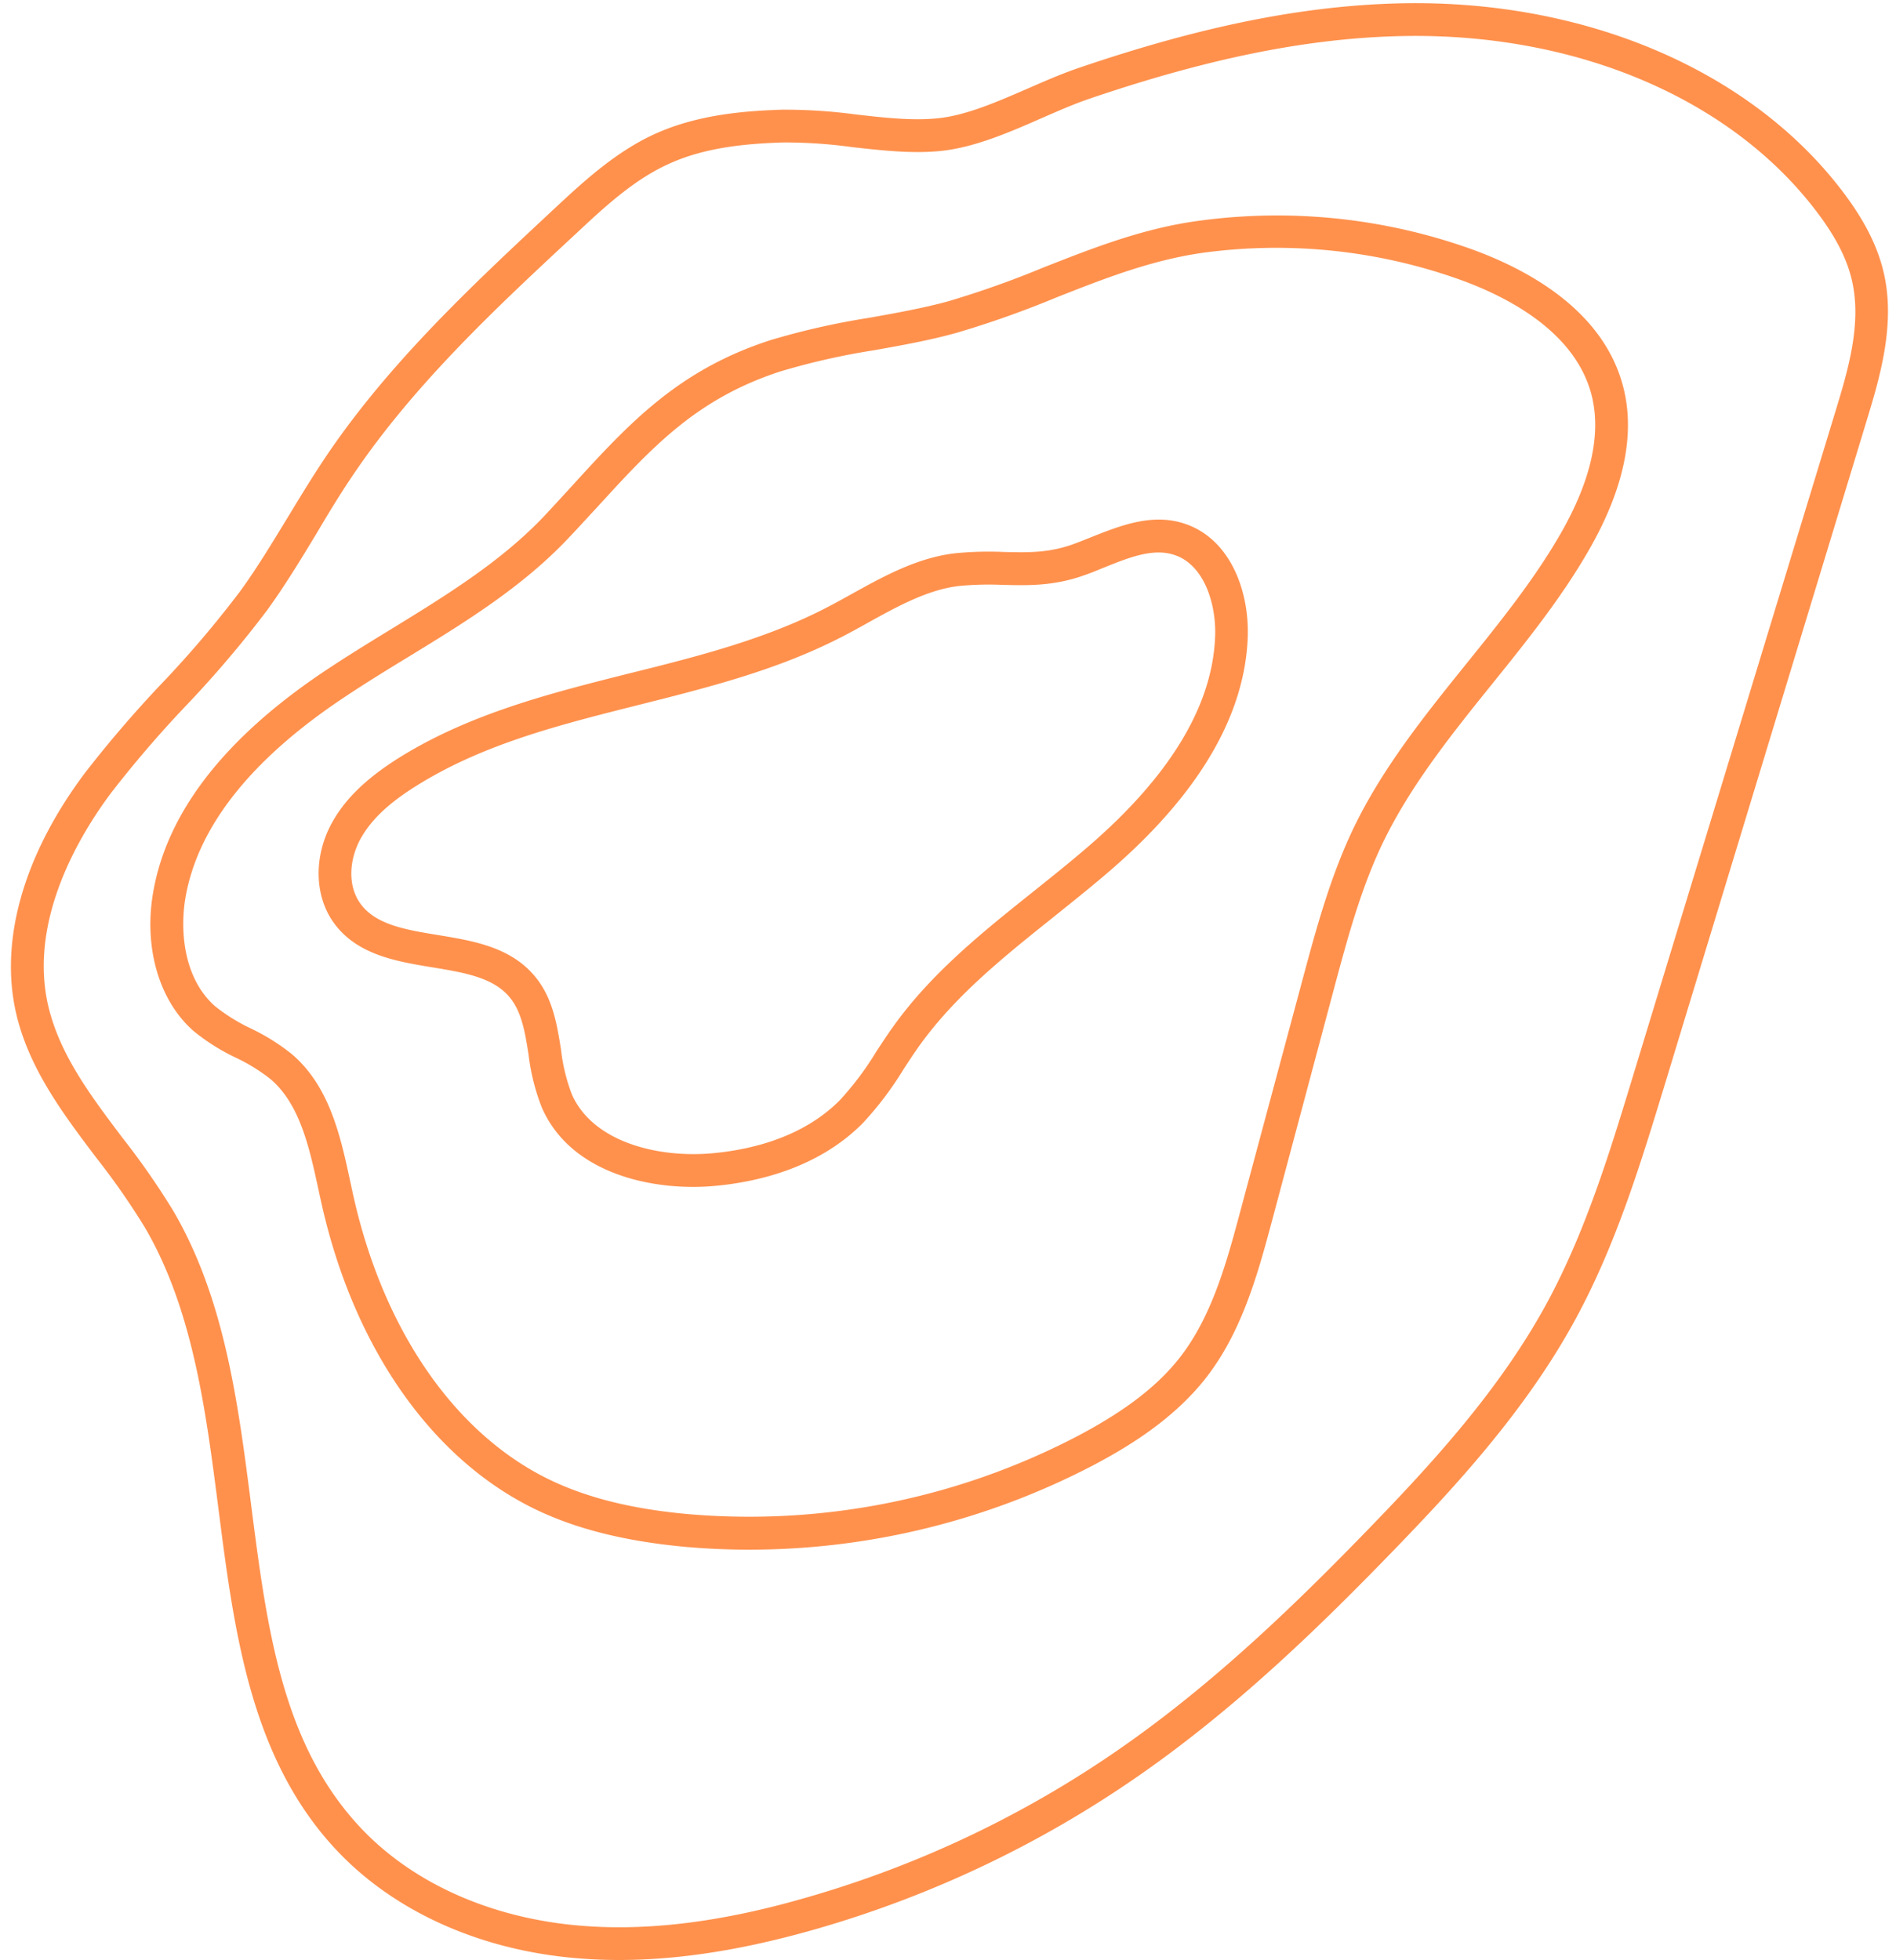 <?xml version="1.0" encoding="UTF-8" standalone="no"?><svg xmlns="http://www.w3.org/2000/svg" xmlns:xlink="http://www.w3.org/1999/xlink" fill="#000000" height="359" preserveAspectRatio="xMidYMid meet" version="1" viewBox="-2.0 -0.6 347.3 359.0" width="347.3" zoomAndPan="magnify"><g data-name="Layer 2"><g data-name="Layer 3 copy" fill="#ff914d" id="change1_1"><path d="M125,216.78c-10.61,0-23-3.7-27.74-14.51a38.94,38.94,0,0,1-2.44-9.72c-.64-4.05-1.25-7.88-3.52-10.56-3-3.61-8.43-4.49-14.14-5.43-6.57-1.08-14-2.3-18.21-8.42-3.36-4.9-3.45-11.92-.23-17.89,2.35-4.35,6.17-8.11,12-11.83,13.07-8.28,28.18-12.08,42.8-15.75,12.11-3,24.63-6.19,35.66-11.87h0c1.54-.79,3.08-1.64,4.72-2.55,5.95-3.3,12.12-6.72,19.06-7.52a62.39,62.39,0,0,1,8.85-.24c4.43.11,8.26.2,12.76-1.42,1.1-.4,2.21-.84,3.39-1.32,5.07-2,10.83-4.35,16.72-2.54,8.68,2.67,12.21,12.48,11.87,21-.57,14.31-9,28.62-25.1,42.55-3.41,2.95-7,5.8-10.44,8.57-9.27,7.41-18,14.41-24.59,23.57-1,1.41-2,2.92-2.94,4.38a61.21,61.21,0,0,1-7.38,9.76c-8.09,8.22-19.17,10.81-27,11.54C127.77,216.71,126.39,216.78,125,216.78Zm27-100.64c-11.64,6-24.5,9.22-36.94,12.35-14.8,3.72-28.79,7.24-41.05,15-5,3.15-8.14,6.2-10,9.6s-2.49,8.17-.1,11.65c2.75,4,8.33,4.93,14.24,5.9,6.52,1.07,13.27,2.18,17.75,7.48,3.34,3.95,4.11,8.8,4.86,13.49a33.38,33.38,0,0,0,2,8.24c3.86,8.72,15.75,11.69,25.81,10.76,6.87-.63,16.5-2.84,23.32-9.77a55.37,55.37,0,0,0,6.62-8.84c1-1.51,2-3.07,3.1-4.58,7-9.84,16.53-17.43,25.72-24.77,3.41-2.73,6.94-5.55,10.25-8.42,14.78-12.8,22.54-25.66,23-38.25.24-6-2.05-13.31-7.64-15-3.87-1.19-8.17.54-12.72,2.37-1.18.47-2.39,1-3.6,1.4-5.55,2-10.32,1.88-14.93,1.77a57.27,57.27,0,0,0-8,.2c-5.76.66-11.4,3.79-16.84,6.81-1.6.89-3.26,1.81-4.89,2.64Z" fill="inherit"/><path d="M135.19,283.22c-3.84,0-7.67-.17-11.47-.5-11-1-20.06-3.23-27.66-6.9-18.94-9.16-33.21-29.52-39.14-55.88-.21-.92-.41-1.85-.61-2.78-1.66-7.64-3.37-15.54-8.79-20.15a33.45,33.45,0,0,0-6.37-3.92,37.41,37.41,0,0,1-7.69-4.86c-6.26-5.47-9.11-15.11-7.45-25.14,2.44-14.72,13-28.42,31.38-40.73,4-2.67,8.13-5.21,12.15-7.67,10-6.13,20.37-12.48,28.36-21h0c1.67-1.79,3.27-3.54,4.83-5.24C113.17,77,122.19,67.17,139.12,61.7a137,137,0,0,1,18-4.08c4.78-.85,9.72-1.73,14.44-3a177.3,177.3,0,0,0,17.62-6.25c9-3.53,18.23-7.19,28.55-8.55A105.86,105.86,0,0,1,267.45,45c10.54,3.8,23.9,11.17,27.72,24.65,2.51,8.84.43,19.14-6.18,30.59-5.06,8.79-11.49,16.76-17.7,24.47-7.39,9.17-15,18.64-20.09,29.26-3.95,8.29-6.41,17.42-8.78,26.26L231,223c-2.53,9.42-5.4,20.11-12,28.63-6.07,7.84-14.69,12.93-20.65,16.08A136.22,136.22,0,0,1,135.19,283.22ZM102.28,97.79h0c-8.54,9.12-19.25,15.67-29.61,22-4,2.43-8.06,4.94-11.94,7.54-16.95,11.35-26.64,23.7-28.8,36.72-1,6.27-.14,14.72,5.48,19.65a32.92,32.92,0,0,0,6.52,4.05,38.56,38.56,0,0,1,7.48,4.67c7,5.92,9,15.23,10.76,23.44.2.92.4,1.84.6,2.74,5.53,24.56,18.62,43.44,35.9,51.8,6.94,3.35,15.3,5.42,25.57,6.32a129.91,129.91,0,0,0,71.28-14.38c8.68-4.59,14.62-9.18,18.7-14.45,5.86-7.57,8.56-17.64,10.94-26.52l11.47-42.69c2.44-9.1,5-18.51,9.15-27.29,5.36-11.25,13.23-21,20.84-30.45,6.07-7.53,12.35-15.31,17.18-23.69,5.76-10,7.65-18.74,5.6-26-3.13-11-14.77-17.31-24-20.64a100,100,0,0,0-46.86-4.94C209,47,200.44,50.35,191.42,53.91a179.86,179.86,0,0,1-18.21,6.45c-5,1.39-10.08,2.29-15,3.17A130.67,130.67,0,0,0,141,67.41c-15.42,5-23.53,13.85-33.8,25.09C105.58,94.22,104,96,102.28,97.79Z" fill="inherit"/><path d="M111.41,358.37a91.17,91.17,0,0,1-9.59-.5c-16.85-1.79-31.73-8.66-41.91-19.34-16-16.78-19-40.2-21.9-62.84-2.3-17.92-4.67-36.46-13.49-51.51a133.09,133.09,0,0,0-8.89-12.75c-6.18-8.18-12.56-16.63-14.8-27C-2,171.19,2.48,155.8,13.47,141.08a215.68,215.68,0,0,1,14.08-16.42,193.94,193.94,0,0,0,14.46-17c3.17-4.36,6-9.1,8.81-13.69,2.09-3.45,4.25-7,6.55-10.46C69,66.09,84.44,51.71,99.35,37.8c5.27-4.91,11.24-10.48,18.46-13.8,7.74-3.55,16.16-4.27,23.37-4.51h0a97.39,97.39,0,0,1,13.63.88c5.29.6,10.28,1.16,14.91.7,5.24-.51,11-3.05,16.65-5.5,3-1.31,6.12-2.67,9.08-3.68C218.19,4.12,237.12.35,255,0c33.3-.61,63.34,12.14,80.24,34.1,4.2,5.46,6.68,10.32,7.83,15.31,2.19,9.53-.81,19.37-3.22,27.28L303,197.86c-4.43,14.54-9,29.57-16.49,43.3-9.08,16.65-22.05,30.64-33.49,42.45-12.79,13.2-28.28,28.38-46.25,40.88a200.35,200.35,0,0,1-59.32,28.22C134.25,356.5,122.37,358.37,111.41,358.37Zm30-332.88h0c-6.62.22-14.3.86-21.06,4-6.35,2.91-11.7,7.9-16.87,12.73C88.79,55.86,73.63,70,62.36,86.85,60.13,90.17,58,93.68,56,97.08c-2.84,4.69-5.78,9.55-9.09,14.11A199.44,199.44,0,0,1,32,128.72a208.38,208.38,0,0,0-13.69,15.95c-5.76,7.71-14.92,23-11.58,38.48,2,9.1,7.67,16.65,13.72,24.66a138.28,138.28,0,0,1,9.28,13.34c9.43,16.1,11.89,35.26,14.26,53.78,2.91,22.68,5.66,44.1,20.3,59.46,9.19,9.65,22.76,15.87,38.2,17.52,12.78,1.36,27-.26,43.3-5a194.47,194.47,0,0,0,57.55-27.38c17.55-12.21,32.78-27.14,45.37-40.13,11.17-11.53,23.81-25.16,32.53-41.15,7.19-13.19,11.67-27.93,16-42.17L334.13,75c2.32-7.6,4.94-16.21,3.11-24.18-.94-4.12-3.08-8.25-6.74-13C314.76,17.32,286.59,5.43,255.13,6c-17.26.32-35.6,4-57.74,11.54-2.73.94-5.59,2.19-8.61,3.51-6,2.64-12.29,5.36-18.47,6-5.26.53-10.81-.1-16.17-.7A90.44,90.44,0,0,0,141.38,25.49Z" fill="inherit"/></g></g></svg>